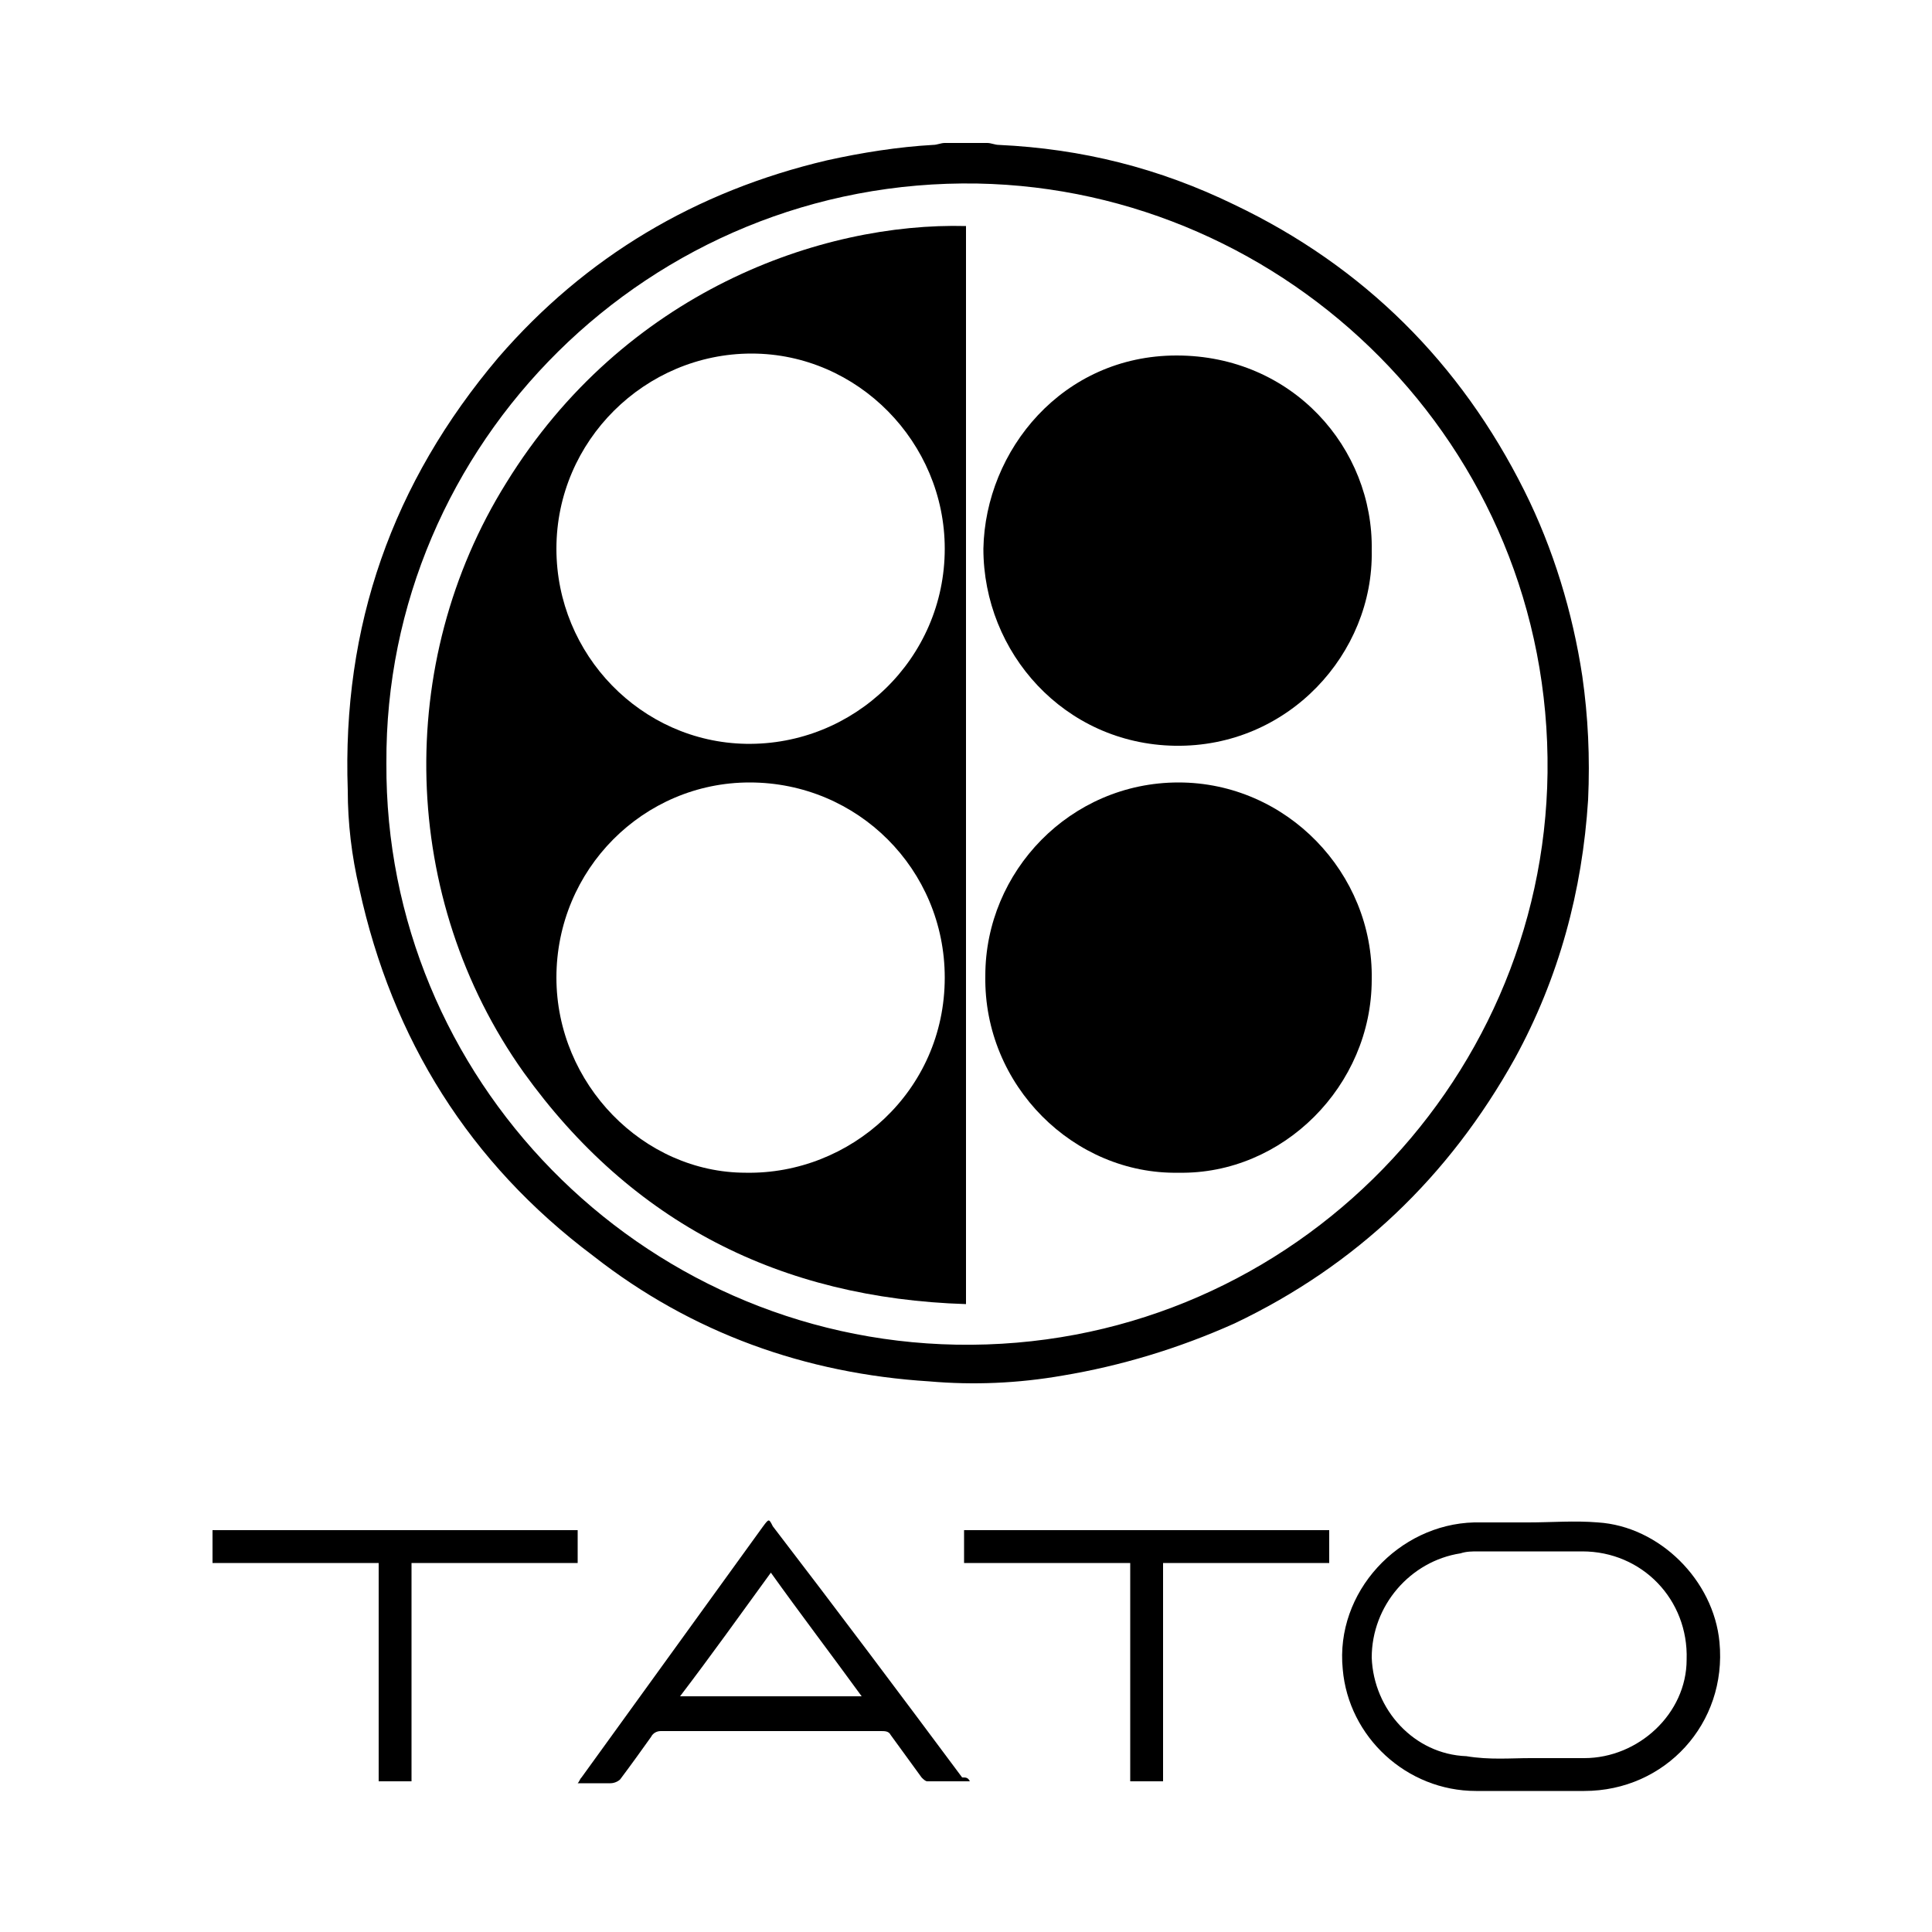 <?xml version="1.0" encoding="utf-8"?>
<!-- Generator: Adobe Illustrator 28.0.0, SVG Export Plug-In . SVG Version: 6.00 Build 0)  -->
<svg version="1.1" id="Layer_1" xmlns="http://www.w3.org/2000/svg" xmlns:xlink="http://www.w3.org/1999/xlink" x="0px" y="0px"
	 width="100px" height="100px" viewBox="0 0 100 100" enable-background="new 0 0 100 100" xml:space="preserve">
<g>
	<g>
		<path d="M51.1,7.4c0.2,0,0.4,0.1,0.6,0.1c4.3,0.2,8.3,1.2,12.2,3.1c6.7,3.2,11.7,8.2,15,14.8c1.5,3,2.5,6.3,3,9.6
			c0.3,2.1,0.4,4.2,0.3,6.4c-0.3,4.7-1.5,9.2-3.8,13.4c-3.4,6.1-8.2,10.7-14.5,13.7C61,69.8,58,70.7,55,71.2
			c-2.3,0.4-4.6,0.5-6.9,0.3c-6.4-0.4-12.3-2.5-17.4-6.5C24.3,60.2,20.3,53.8,18.6,46c-0.4-1.7-0.6-3.4-0.6-5.1
			c-0.3-8.5,2.3-15.9,7.8-22.4C30.3,13.3,36,9.9,42.8,8.3c1.8-0.4,3.7-0.7,5.5-0.8c0.2,0,0.4-0.1,0.6-0.1
			C49.7,7.4,50.4,7.4,51.1,7.4z M20,39.5c-0.1,16.3,13.1,29.8,29.5,30.1C66.4,69.9,79.9,56.3,80.1,40c0.2-17-13.5-30.2-29.5-30.5
			C33.6,9.2,19.9,23,20,39.5z"/>
		<path d="M11,79.2c0.2,0,0.3,0,0.5,0c6,0,12,0,17.9,0c0.2,0,0.3,0,0.5,0c0,0.6,0,1.1,0,1.7c-2.8,0-5.7,0-8.6,0c0,3.8,0,7.5,0,11.3
			c-0.6,0-1.1,0-1.7,0c0-3.7,0-7.5,0-11.3c-2.9,0-5.8,0-8.6,0C11,80.3,11,79.7,11,79.2z"/>
		<path d="M79.1,78.8c1.2,0,2.4-0.1,3.6,0c3.2,0.2,6,3,6.3,6.2c0.4,4.2-2.8,7.7-7,7.7c-1.9,0-3.7,0-5.6,0c-3.6,0-6.6-2.8-6.9-6.3
			c-0.4-4,2.9-7.5,6.8-7.6C77.2,78.8,78.2,78.8,79.1,78.8C79.1,78.8,79.1,78.8,79.1,78.8z M79.2,91C79.2,91,79.2,91,79.2,91
			c0.9,0,1.9,0,2.8,0c2.8,0,5.3-2.3,5.3-5.1c0.1-3.1-2.3-5.6-5.4-5.6c-1.8,0-3.6,0-5.4,0c-0.3,0-0.6,0-0.9,0.1
			c-2.6,0.4-4.6,2.7-4.6,5.4c0.1,2.7,2.2,5,4.9,5.1C77.1,91.1,78.2,91,79.2,91z"/>
		<path d="M50.2,92.2c-0.8,0-1.5,0-2.2,0c-0.1,0-0.2-0.1-0.3-0.2c-0.5-0.7-1.1-1.5-1.6-2.2c-0.1-0.2-0.3-0.2-0.5-0.2
			c-3.8,0-7.6,0-11.4,0c-0.2,0-0.4,0.1-0.5,0.3c-0.5,0.7-1,1.4-1.6,2.2c-0.1,0.1-0.3,0.2-0.5,0.2c-0.6,0-1.1,0-1.7,0
			c0.1-0.1,0.1-0.2,0.2-0.3c3.1-4.3,6.3-8.7,9.4-13c0.3-0.4,0.3-0.4,0.5,0c3.3,4.3,6.6,8.7,9.8,13C50,92,50.1,92,50.2,92.2z
			 M44.6,87.8c-1.6-2.2-3.2-4.3-4.7-6.4c-1.6,2.2-3.1,4.3-4.7,6.4C38.4,87.8,41.5,87.8,44.6,87.8z"/>
		<path d="M60.2,80.9c0,3.8,0,7.5,0,11.3c-0.6,0-1.1,0-1.7,0c0-3.7,0-7.5,0-11.3c-2.9,0-5.7,0-8.6,0c0-0.6,0-1.1,0-1.7
			c6.3,0,12.6,0,18.9,0c0,0.6,0,1.1,0,1.7C65.9,80.9,63,80.9,60.2,80.9z"/>
		<path d="M50,11.7c0,18.6,0,37.1,0,55.8c-9.6-0.3-17.3-4.2-22.9-12c-6.4-9-6.7-21.2-0.9-30.5C32.3,15.1,42.5,11.5,50,11.7z
			 M38.9,18.3c-5.5,0-10.1,4.5-10.1,10.1c0,5.5,4.4,10,9.8,10.1c5.6,0.1,10.3-4.4,10.3-10.1C48.9,22.9,44.4,18.3,38.9,18.3z
			 M48.9,50.6c0-5.6-4.5-10.1-10.1-10.1c-5.5,0-10,4.5-10,10.1c0,5.5,4.5,10.1,9.8,10.1C44,60.8,48.9,56.5,48.9,50.6z"/>
		<path d="M71,28.5c0.1,5.3-4.3,10.2-10.2,10.1c-5.7-0.1-9.9-4.8-9.9-10.2c0.1-5.1,4.1-10,10-10C66.9,18.4,71.1,23.2,71,28.5z"/>
		<path d="M61,60.7c-5.4,0.1-10.1-4.5-10-10.2c0-5.4,4.4-10,10-10c5.6,0,10.1,4.7,10,10.2C71,56.2,66.4,60.8,61,60.7z"/>
	</g>
</g>
</svg>
